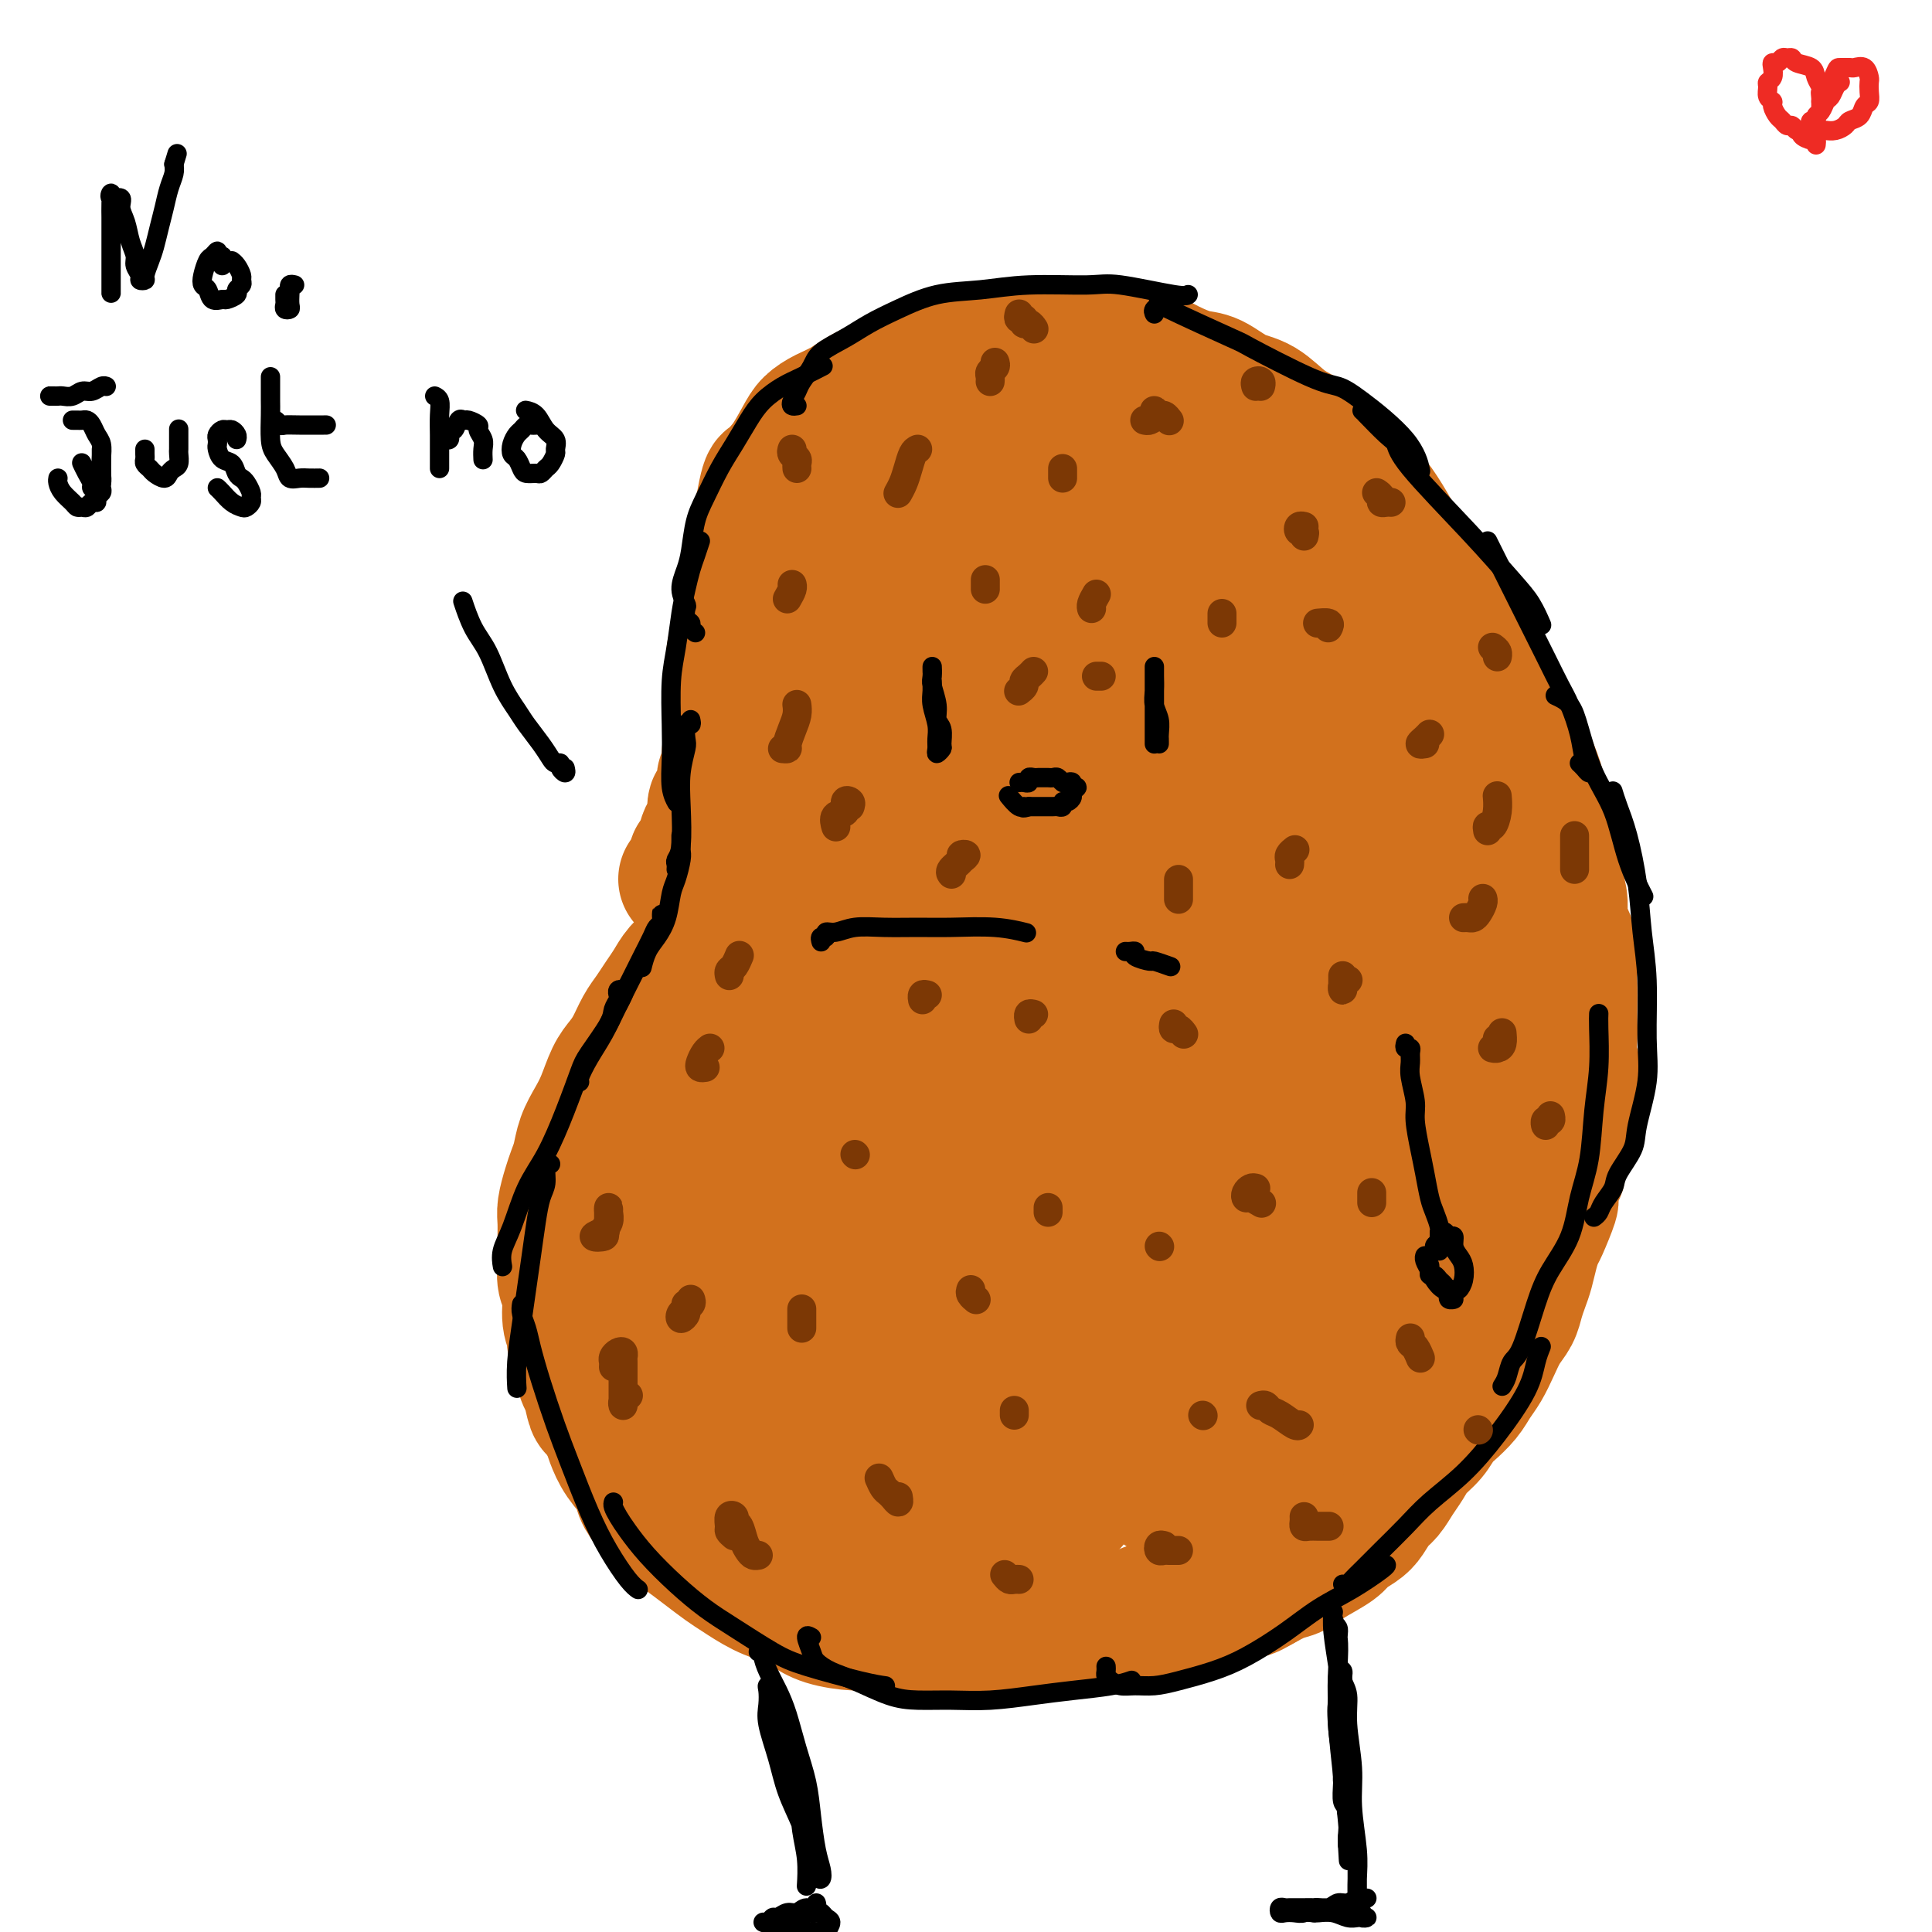 <svg viewBox='0 0 400 400' version='1.1' xmlns='http://www.w3.org/2000/svg' xmlns:xlink='http://www.w3.org/1999/xlink'><g fill='none' stroke='#D2711D' stroke-width='28' stroke-linecap='round' stroke-linejoin='round'><path d='M142,182c0.455,0.060 0.909,0.119 1,0c0.091,-0.119 -0.182,-0.417 0,-1c0.182,-0.583 0.819,-1.450 1,-2c0.181,-0.550 -0.092,-0.782 0,-1c0.092,-0.218 0.551,-0.422 1,-1c0.449,-0.578 0.890,-1.529 1,-2c0.110,-0.471 -0.112,-0.463 0,-1c0.112,-0.537 0.556,-1.618 1,-2c0.444,-0.382 0.888,-0.066 1,-1c0.112,-0.934 -0.110,-3.117 0,-4c0.110,-0.883 0.550,-0.466 1,-1c0.450,-0.534 0.909,-2.019 1,-3c0.091,-0.981 -0.186,-1.459 0,-2c0.186,-0.541 0.834,-1.145 1,-2c0.166,-0.855 -0.152,-1.961 0,-3c0.152,-1.039 0.773,-2.010 1,-3c0.227,-0.990 0.061,-1.997 0,-3c-0.061,-1.003 -0.017,-2.001 0,-3c0.017,-0.999 0.009,-2.000 0,-3c-0.009,-1.000 -0.017,-1.999 0,-3c0.017,-1.001 0.061,-2.004 0,-3c-0.061,-0.996 -0.227,-1.984 0,-3c0.227,-1.016 0.848,-2.061 1,-3c0.152,-0.939 -0.166,-1.772 0,-3c0.166,-1.228 0.814,-2.849 1,-4c0.186,-1.151 -0.091,-1.830 0,-3c0.091,-1.170 0.549,-2.830 1,-4c0.451,-1.170 0.894,-1.850 1,-3c0.106,-1.150 -0.125,-2.771 0,-4c0.125,-1.229 0.607,-2.065 1,-3c0.393,-0.935 0.696,-1.967 1,-3'/><path d='M158,105c1.496,-8.881 1.737,-4.084 2,-3c0.263,1.084 0.548,-1.544 1,-3c0.452,-1.456 1.071,-1.740 2,-3c0.929,-1.260 2.168,-3.496 3,-5c0.832,-1.504 1.258,-2.277 2,-3c0.742,-0.723 1.801,-1.397 3,-2c1.199,-0.603 2.540,-1.135 4,-2c1.460,-0.865 3.039,-2.063 5,-3c1.961,-0.937 4.303,-1.613 6,-2c1.697,-0.387 2.750,-0.486 4,-1c1.250,-0.514 2.696,-1.443 4,-2c1.304,-0.557 2.467,-0.742 4,-1c1.533,-0.258 3.437,-0.591 5,-1c1.563,-0.409 2.783,-0.895 4,-1c1.217,-0.105 2.429,0.172 4,0c1.571,-0.172 3.501,-0.793 5,-1c1.499,-0.207 2.568,-0.001 4,0c1.432,0.001 3.228,-0.204 5,0c1.772,0.204 3.520,0.818 5,1c1.480,0.182 2.691,-0.070 4,0c1.309,0.070 2.716,0.460 4,1c1.284,0.540 2.446,1.231 4,2c1.554,0.769 3.499,1.616 5,2c1.501,0.384 2.557,0.303 4,1c1.443,0.697 3.273,2.170 5,3c1.727,0.830 3.349,1.016 5,2c1.651,0.984 3.329,2.765 5,4c1.671,1.235 3.335,1.924 5,3c1.665,1.076 3.333,2.538 5,4'/><path d='M276,95c6.860,4.235 5.010,4.322 5,5c-0.010,0.678 1.821,1.945 4,5c2.179,3.055 4.707,7.897 6,10c1.293,2.103 1.351,1.468 2,2c0.649,0.532 1.888,2.231 3,4c1.112,1.769 2.096,3.608 3,5c0.904,1.392 1.726,2.335 3,4c1.274,1.665 2.998,4.051 4,6c1.002,1.949 1.280,3.462 2,5c0.720,1.538 1.880,3.102 3,5c1.120,1.898 2.198,4.129 3,6c0.802,1.871 1.328,3.384 2,5c0.672,1.616 1.489,3.337 2,5c0.511,1.663 0.716,3.267 1,5c0.284,1.733 0.649,3.596 1,5c0.351,1.404 0.690,2.348 1,4c0.310,1.652 0.591,4.011 1,6c0.409,1.989 0.947,3.609 1,5c0.053,1.391 -0.378,2.554 0,4c0.378,1.446 1.565,3.176 2,5c0.435,1.824 0.117,3.740 0,5c-0.117,1.260 -0.033,1.862 0,3c0.033,1.138 0.013,2.812 0,4c-0.013,1.188 -0.021,1.890 0,3c0.021,1.110 0.072,2.629 0,4c-0.072,1.371 -0.267,2.593 0,4c0.267,1.407 0.994,2.999 1,4c0.006,1.001 -0.710,1.413 -1,3c-0.290,1.587 -0.155,4.350 0,6c0.155,1.650 0.330,2.186 0,3c-0.330,0.814 -1.165,1.907 -2,3'/><path d='M323,238c-0.467,7.112 -0.636,3.893 -1,4c-0.364,0.107 -0.924,3.539 -1,5c-0.076,1.461 0.330,0.950 0,2c-0.330,1.050 -1.398,3.659 -2,5c-0.602,1.341 -0.739,1.412 -1,2c-0.261,0.588 -0.647,1.694 -1,3c-0.353,1.306 -0.675,2.813 -1,4c-0.325,1.187 -0.653,2.053 -1,3c-0.347,0.947 -0.712,1.976 -1,3c-0.288,1.024 -0.500,2.045 -1,3c-0.500,0.955 -1.288,1.844 -2,3c-0.712,1.156 -1.349,2.579 -2,4c-0.651,1.421 -1.315,2.841 -2,4c-0.685,1.159 -1.390,2.057 -2,3c-0.610,0.943 -1.126,1.932 -2,3c-0.874,1.068 -2.107,2.214 -3,3c-0.893,0.786 -1.447,1.210 -2,2c-0.553,0.790 -1.107,1.945 -2,3c-0.893,1.055 -2.126,2.011 -3,3c-0.874,0.989 -1.389,2.012 -2,3c-0.611,0.988 -1.317,1.941 -2,3c-0.683,1.059 -1.342,2.223 -2,3c-0.658,0.777 -1.314,1.166 -2,2c-0.686,0.834 -1.402,2.114 -2,3c-0.598,0.886 -1.080,1.379 -2,2c-0.920,0.621 -2.279,1.370 -3,2c-0.721,0.630 -0.804,1.141 -2,2c-1.196,0.859 -3.506,2.065 -5,3c-1.494,0.935 -2.171,1.598 -3,2c-0.829,0.402 -1.808,0.543 -3,1c-1.192,0.457 -2.596,1.228 -4,2'/><path d='M261,328c-3.493,2.031 -2.225,1.107 -3,1c-0.775,-0.107 -3.594,0.601 -5,1c-1.406,0.399 -1.399,0.488 -4,1c-2.601,0.512 -7.811,1.447 -10,2c-2.189,0.553 -1.358,0.722 -2,1c-0.642,0.278 -2.757,0.663 -5,1c-2.243,0.337 -4.612,0.626 -7,1c-2.388,0.374 -4.793,0.832 -7,1c-2.207,0.168 -4.214,0.045 -6,0c-1.786,-0.045 -3.351,-0.011 -5,0c-1.649,0.011 -3.383,-0.001 -5,0c-1.617,0.001 -3.119,0.015 -5,0c-1.881,-0.015 -4.141,-0.059 -6,0c-1.859,0.059 -3.315,0.220 -5,0c-1.685,-0.220 -3.597,-0.822 -5,-1c-1.403,-0.178 -2.295,0.067 -4,0c-1.705,-0.067 -4.221,-0.444 -6,-1c-1.779,-0.556 -2.821,-1.289 -4,-2c-1.179,-0.711 -2.496,-1.401 -4,-2c-1.504,-0.599 -3.196,-1.108 -5,-2c-1.804,-0.892 -3.722,-2.167 -5,-3c-1.278,-0.833 -1.917,-1.223 -3,-2c-1.083,-0.777 -2.609,-1.940 -4,-3c-1.391,-1.060 -2.647,-2.015 -4,-3c-1.353,-0.985 -2.803,-1.999 -4,-3c-1.197,-1.001 -2.142,-1.990 -3,-3c-0.858,-1.010 -1.631,-2.041 -2,-3c-0.369,-0.959 -0.336,-1.845 -1,-3c-0.664,-1.155 -2.025,-2.580 -3,-4c-0.975,-1.420 -1.564,-2.834 -2,-4c-0.436,-1.166 -0.718,-2.083 -1,-3'/><path d='M126,295c-2.482,-3.761 -2.688,-3.164 -3,-4c-0.312,-0.836 -0.729,-3.107 -1,-4c-0.271,-0.893 -0.397,-0.410 -1,-2c-0.603,-1.590 -1.682,-5.253 -2,-7c-0.318,-1.747 0.125,-1.576 0,-2c-0.125,-0.424 -0.818,-1.442 -1,-3c-0.182,-1.558 0.148,-3.656 0,-5c-0.148,-1.344 -0.772,-1.933 -1,-3c-0.228,-1.067 -0.058,-2.610 0,-4c0.058,-1.390 0.004,-2.627 0,-4c-0.004,-1.373 0.040,-2.884 0,-4c-0.040,-1.116 -0.166,-1.838 0,-3c0.166,-1.162 0.625,-2.765 1,-4c0.375,-1.235 0.667,-2.103 1,-3c0.333,-0.897 0.708,-1.822 1,-3c0.292,-1.178 0.501,-2.608 1,-4c0.499,-1.392 1.288,-2.745 2,-4c0.712,-1.255 1.345,-2.412 2,-4c0.655,-1.588 1.330,-3.608 2,-5c0.670,-1.392 1.334,-2.158 2,-3c0.666,-0.842 1.333,-1.762 2,-3c0.667,-1.238 1.332,-2.796 2,-4c0.668,-1.204 1.337,-2.055 2,-3c0.663,-0.945 1.319,-1.985 2,-3c0.681,-1.015 1.386,-2.004 2,-3c0.614,-0.996 1.137,-1.999 2,-3c0.863,-1.001 2.065,-2.000 3,-3c0.935,-1.000 1.601,-2.000 2,-3c0.399,-1.000 0.530,-2.000 1,-3c0.470,-1.000 1.277,-2.000 2,-3c0.723,-1.000 1.361,-2.000 2,-3'/><path d='M151,186c3.826,-6.310 1.392,-3.585 1,-3c-0.392,0.585 1.257,-0.971 2,-2c0.743,-1.029 0.581,-1.533 1,-3c0.419,-1.467 1.421,-3.897 2,-5c0.579,-1.103 0.735,-0.878 1,-2c0.265,-1.122 0.637,-3.590 1,-5c0.363,-1.410 0.716,-1.762 1,-3c0.284,-1.238 0.500,-3.363 1,-5c0.500,-1.637 1.285,-2.787 2,-4c0.715,-1.213 1.359,-2.491 2,-4c0.641,-1.509 1.278,-3.251 2,-5c0.722,-1.749 1.527,-3.507 2,-5c0.473,-1.493 0.613,-2.721 1,-4c0.387,-1.279 1.021,-2.608 2,-4c0.979,-1.392 2.304,-2.845 3,-4c0.696,-1.155 0.764,-2.012 1,-3c0.236,-0.988 0.641,-2.108 1,-3c0.359,-0.892 0.674,-1.557 1,-2c0.326,-0.443 0.665,-0.663 1,-1c0.335,-0.337 0.668,-0.789 1,-1c0.332,-0.211 0.664,-0.179 1,0c0.336,0.179 0.677,0.506 1,1c0.323,0.494 0.630,1.155 1,2c0.370,0.845 0.804,1.873 1,3c0.196,1.127 0.152,2.353 0,4c-0.152,1.647 -0.414,3.715 -1,7c-0.586,3.285 -1.497,7.788 -2,12c-0.503,4.212 -0.597,8.134 -2,14c-1.403,5.866 -4.115,13.676 -6,20c-1.885,6.324 -2.942,11.162 -4,16'/><path d='M169,197c-2.532,8.576 -3.861,12.018 -5,15c-1.139,2.982 -2.088,5.506 -4,8c-1.912,2.494 -4.789,4.959 -6,6c-1.211,1.041 -0.757,0.657 -1,0c-0.243,-0.657 -1.183,-1.589 -2,-3c-0.817,-1.411 -1.510,-3.302 -2,-6c-0.490,-2.698 -0.775,-6.205 -1,-9c-0.225,-2.795 -0.388,-4.880 0,-9c0.388,-4.120 1.327,-10.276 2,-14c0.673,-3.724 1.080,-5.018 2,-7c0.920,-1.982 2.354,-4.652 4,-7c1.646,-2.348 3.503,-4.372 5,-5c1.497,-0.628 2.634,0.142 4,3c1.366,2.858 2.959,7.806 4,12c1.041,4.194 1.528,7.634 2,13c0.472,5.366 0.928,12.657 1,19c0.072,6.343 -0.240,11.738 -1,18c-0.760,6.262 -1.967,13.392 -3,18c-1.033,4.608 -1.893,6.695 -3,10c-1.107,3.305 -2.460,7.827 -4,11c-1.540,3.173 -3.267,4.997 -5,6c-1.733,1.003 -3.471,1.183 -5,1c-1.529,-0.183 -2.850,-0.731 -4,-2c-1.150,-1.269 -2.128,-3.260 -3,-6c-0.872,-2.740 -1.636,-6.229 -2,-9c-0.364,-2.771 -0.327,-4.825 0,-8c0.327,-3.175 0.944,-7.472 2,-11c1.056,-3.528 2.551,-6.286 4,-9c1.449,-2.714 2.852,-5.385 5,-8c2.148,-2.615 5.042,-5.176 8,-6c2.958,-0.824 5.979,0.088 9,1'/><path d='M170,219c3.538,1.585 7.882,5.048 9,6c1.118,0.952 -0.992,-0.605 1,3c1.992,3.605 8.086,12.374 8,25c-0.086,12.626 -6.352,29.108 -10,37c-3.648,7.892 -4.678,7.193 -6,8c-1.322,0.807 -2.935,3.122 -5,4c-2.065,0.878 -4.581,0.321 -7,-1c-2.419,-1.321 -4.742,-3.407 -7,-7c-2.258,-3.593 -4.453,-8.695 -6,-14c-1.547,-5.305 -2.448,-10.813 -3,-15c-0.552,-4.187 -0.756,-7.051 0,-11c0.756,-3.949 2.471,-8.981 4,-12c1.529,-3.019 2.871,-4.025 5,-5c2.129,-0.975 5.045,-1.921 9,-2c3.955,-0.079 8.948,0.708 13,2c4.052,1.292 7.162,3.090 11,6c3.838,2.910 8.403,6.931 12,11c3.597,4.069 6.224,8.184 8,12c1.776,3.816 2.699,7.333 3,11c0.301,3.667 -0.020,7.486 -1,11c-0.980,3.514 -2.617,6.725 -4,9c-1.383,2.275 -2.511,3.615 -5,4c-2.489,0.385 -6.339,-0.187 -9,-1c-2.661,-0.813 -4.134,-1.869 -7,-5c-2.866,-3.131 -7.125,-8.338 -10,-13c-2.875,-4.662 -4.367,-8.780 -5,-12c-0.633,-3.220 -0.407,-5.544 0,-8c0.407,-2.456 0.994,-5.046 3,-7c2.006,-1.954 5.430,-3.273 9,-4c3.570,-0.727 7.285,-0.864 11,-1'/><path d='M191,250c6.040,-0.244 11.140,1.645 17,4c5.860,2.355 12.481,5.175 18,7c5.519,1.825 9.935,2.654 12,9c2.065,6.346 1.779,18.208 1,23c-0.779,4.792 -2.051,2.514 -4,3c-1.949,0.486 -4.577,3.737 -10,5c-5.423,1.263 -13.642,0.539 -19,0c-5.358,-0.539 -7.853,-0.893 -11,-2c-3.147,-1.107 -6.944,-2.966 -11,-5c-4.056,-2.034 -8.369,-4.242 -11,-7c-2.631,-2.758 -3.578,-6.066 -4,-9c-0.422,-2.934 -0.319,-5.493 1,-8c1.319,-2.507 3.856,-4.963 7,-8c3.144,-3.037 6.897,-6.657 11,-9c4.103,-2.343 8.558,-3.411 13,-4c4.442,-0.589 8.871,-0.701 14,0c5.129,0.701 10.958,2.213 15,5c4.042,2.787 6.296,6.847 8,10c1.704,3.153 2.856,5.398 2,10c-0.856,4.602 -3.722,11.560 -6,16c-2.278,4.440 -3.969,6.361 -7,9c-3.031,2.639 -7.402,5.998 -12,9c-4.598,3.002 -9.424,5.649 -14,7c-4.576,1.351 -8.902,1.406 -13,1c-4.098,-0.406 -7.969,-1.273 -12,-3c-4.031,-1.727 -8.224,-4.314 -11,-7c-2.776,-2.686 -4.136,-5.473 -5,-8c-0.864,-2.527 -1.233,-4.796 0,-8c1.233,-3.204 4.066,-7.344 7,-10c2.934,-2.656 5.967,-3.828 9,-5'/><path d='M176,275c4.067,-1.507 9.733,-2.776 14,-3c4.267,-0.224 7.134,0.596 11,1c3.866,0.404 8.729,0.391 14,5c5.271,4.609 10.950,13.839 13,19c2.050,5.161 0.473,6.255 -2,9c-2.473,2.745 -5.841,7.143 -9,10c-3.159,2.857 -6.110,4.174 -9,5c-2.890,0.826 -5.720,1.162 -9,1c-3.280,-0.162 -7.010,-0.820 -9,-2c-1.990,-1.180 -2.241,-2.880 -3,-5c-0.759,-2.120 -2.025,-4.660 -1,-8c1.025,-3.340 4.341,-7.479 7,-10c2.659,-2.521 4.660,-3.425 9,-5c4.340,-1.575 11.020,-3.822 16,-5c4.980,-1.178 8.262,-1.287 14,-2c5.738,-0.713 13.932,-2.031 20,-2c6.068,0.031 10.011,1.409 13,3c2.989,1.591 5.026,3.394 6,5c0.974,1.606 0.886,3.016 0,5c-0.886,1.984 -2.572,4.542 -5,7c-2.428,2.458 -5.600,4.818 -9,6c-3.400,1.182 -7.028,1.188 -10,1c-2.972,-0.188 -5.287,-0.571 -8,-3c-2.713,-2.429 -5.825,-6.905 -7,-10c-1.175,-3.095 -0.414,-4.811 0,-7c0.414,-2.189 0.481,-4.852 2,-8c1.519,-3.148 4.490,-6.782 8,-10c3.510,-3.218 7.560,-6.020 11,-8c3.440,-1.980 6.268,-3.137 10,-4c3.732,-0.863 8.366,-1.431 13,-2'/><path d='M276,258c5.294,-0.520 7.029,1.180 8,4c0.971,2.820 1.178,6.761 2,9c0.822,2.239 2.258,2.777 -3,9c-5.258,6.223 -17.211,18.131 -23,23c-5.789,4.869 -5.415,2.699 -6,2c-0.585,-0.699 -2.131,0.072 -4,-1c-1.869,-1.072 -4.063,-3.988 -5,-7c-0.937,-3.012 -0.618,-6.121 0,-10c0.618,-3.879 1.534,-8.529 3,-13c1.466,-4.471 3.483,-8.763 7,-13c3.517,-4.237 8.533,-8.417 13,-11c4.467,-2.583 8.384,-3.568 12,-4c3.616,-0.432 6.932,-0.312 10,0c3.068,0.312 5.888,0.815 8,3c2.112,2.185 3.515,6.051 4,9c0.485,2.949 0.052,4.979 -1,8c-1.052,3.021 -2.723,7.032 -5,10c-2.277,2.968 -5.160,4.892 -7,6c-1.840,1.108 -2.635,1.399 -4,1c-1.365,-0.399 -3.298,-1.488 -5,-4c-1.702,-2.512 -3.171,-6.446 -4,-10c-0.829,-3.554 -1.018,-6.729 -1,-11c0.018,-4.271 0.244,-9.640 1,-14c0.756,-4.360 2.042,-7.712 3,-11c0.958,-3.288 1.588,-6.511 4,-10c2.412,-3.489 6.608,-7.244 9,-9c2.392,-1.756 2.981,-1.512 5,-1c2.019,0.512 5.467,1.292 8,3c2.533,1.708 4.152,4.345 5,7c0.848,2.655 0.924,5.327 1,8'/><path d='M311,231c1.145,4.184 1.008,7.145 0,10c-1.008,2.855 -2.888,5.604 -4,8c-1.112,2.396 -1.456,4.438 -5,6c-3.544,1.562 -10.287,2.642 -13,3c-2.713,0.358 -1.396,-0.007 -2,-1c-0.604,-0.993 -3.129,-2.613 -5,-5c-1.871,-2.387 -3.087,-5.541 -4,-9c-0.913,-3.459 -1.521,-7.222 -2,-12c-0.479,-4.778 -0.827,-10.571 0,-16c0.827,-5.429 2.831,-10.494 5,-14c2.169,-3.506 4.504,-5.452 8,-7c3.496,-1.548 8.152,-2.697 12,-2c3.848,0.697 6.886,3.240 9,4c2.114,0.760 3.302,-0.263 4,4c0.698,4.263 0.904,13.813 1,18c0.096,4.187 0.081,3.010 -2,6c-2.081,2.990 -6.229,10.147 -10,15c-3.771,4.853 -7.165,7.403 -11,10c-3.835,2.597 -8.109,5.242 -14,7c-5.891,1.758 -13.398,2.631 -18,3c-4.602,0.369 -6.300,0.236 -10,-2c-3.700,-2.236 -9.402,-6.573 -13,-13c-3.598,-6.427 -5.091,-14.944 -6,-20c-0.909,-5.056 -1.232,-6.652 -1,-10c0.232,-3.348 1.020,-8.447 3,-13c1.980,-4.553 5.151,-8.561 8,-11c2.849,-2.439 5.377,-3.308 10,-3c4.623,0.308 11.342,1.794 15,3c3.658,1.206 4.254,2.132 7,5c2.746,2.868 7.642,7.676 10,13c2.358,5.324 2.179,11.162 2,17'/><path d='M285,225c-1.899,7.398 -7.648,17.392 -12,23c-4.352,5.608 -7.308,6.830 -11,10c-3.692,3.170 -8.119,8.289 -16,5c-7.881,-3.289 -19.217,-14.986 -24,-21c-4.783,-6.014 -3.013,-6.346 -2,-11c1.013,-4.654 1.270,-13.630 3,-20c1.730,-6.370 4.933,-10.136 8,-14c3.067,-3.864 5.998,-7.828 10,-12c4.002,-4.172 9.075,-8.553 14,-12c4.925,-3.447 9.702,-5.961 14,-6c4.298,-0.039 8.117,2.398 10,6c1.883,3.602 1.832,8.370 2,12c0.168,3.630 0.557,6.124 -2,12c-2.557,5.876 -8.060,15.135 -11,20c-2.940,4.865 -3.317,5.335 -7,9c-3.683,3.665 -10.670,10.525 -16,14c-5.330,3.475 -9.001,3.563 -13,3c-3.999,-0.563 -8.325,-1.779 -11,-3c-2.675,-1.221 -3.698,-2.448 -6,-7c-2.302,-4.552 -5.884,-12.428 -8,-20c-2.116,-7.572 -2.768,-14.840 -3,-20c-0.232,-5.160 -0.044,-8.213 1,-14c1.044,-5.787 2.945,-14.307 6,-20c3.055,-5.693 7.264,-8.557 10,-10c2.736,-1.443 3.998,-1.464 6,-1c2.002,0.464 4.743,1.413 7,2c2.257,0.587 4.031,0.812 6,6c1.969,5.188 4.134,15.339 4,23c-0.134,7.661 -2.567,12.830 -5,18'/><path d='M239,197c-5.117,8.006 -15.410,19.020 -21,24c-5.590,4.980 -6.479,3.926 -9,7c-2.521,3.074 -6.676,10.276 -13,1c-6.324,-9.276 -14.819,-35.030 -18,-48c-3.181,-12.970 -1.050,-13.156 1,-18c2.050,-4.844 4.017,-14.345 6,-20c1.983,-5.655 3.983,-7.463 6,-10c2.017,-2.537 4.053,-5.801 7,-8c2.947,-2.199 6.806,-3.332 10,-3c3.194,0.332 5.725,2.130 8,5c2.275,2.870 4.294,6.810 6,11c1.706,4.190 3.097,8.628 3,13c-0.097,4.372 -1.683,8.678 -3,14c-1.317,5.322 -2.365,11.660 -4,16c-1.635,4.340 -3.857,6.682 -6,9c-2.143,2.318 -4.206,4.612 -6,6c-1.794,1.388 -3.318,1.869 -5,1c-1.682,-0.869 -3.521,-3.088 -5,-6c-1.479,-2.912 -2.598,-6.515 -4,-12c-1.402,-5.485 -3.086,-12.851 -4,-19c-0.914,-6.149 -1.058,-11.082 -1,-16c0.058,-4.918 0.316,-9.821 1,-15c0.684,-5.179 1.792,-10.634 3,-15c1.208,-4.366 2.517,-7.644 4,-10c1.483,-2.356 3.140,-3.789 5,-5c1.860,-1.211 3.921,-2.201 6,-2c2.079,0.201 4.175,1.593 6,3c1.825,1.407 3.379,2.831 5,6c1.621,3.169 3.311,8.085 5,13'/><path d='M222,119c1.295,4.089 2.032,7.812 3,10c0.968,2.188 2.168,2.842 1,8c-1.168,5.158 -4.705,14.820 -7,19c-2.295,4.180 -3.348,2.879 -5,3c-1.652,0.121 -3.903,1.665 -7,2c-3.097,0.335 -7.038,-0.538 -10,-2c-2.962,-1.462 -4.943,-3.512 -7,-6c-2.057,-2.488 -4.189,-5.413 -6,-9c-1.811,-3.587 -3.301,-7.836 -4,-12c-0.699,-4.164 -0.608,-8.243 0,-12c0.608,-3.757 1.734,-7.191 3,-10c1.266,-2.809 2.674,-4.994 5,-7c2.326,-2.006 5.572,-3.832 9,-5c3.428,-1.168 7.039,-1.677 11,-1c3.961,0.677 8.273,2.541 12,4c3.727,1.459 6.868,2.512 10,4c3.132,1.488 6.253,3.410 10,7c3.747,3.590 8.119,8.846 11,13c2.881,4.154 4.272,7.205 5,10c0.728,2.795 0.793,5.334 0,9c-0.793,3.666 -2.443,8.460 -4,12c-1.557,3.540 -3.021,5.825 -6,9c-2.979,3.175 -7.474,7.241 -11,10c-3.526,2.759 -6.083,4.211 -9,5c-2.917,0.789 -6.192,0.915 -9,0c-2.808,-0.915 -5.147,-2.869 -7,-6c-1.853,-3.131 -3.218,-7.437 -4,-12c-0.782,-4.563 -0.980,-9.382 -1,-15c-0.020,-5.618 0.137,-12.034 1,-18c0.863,-5.966 2.431,-11.483 4,-17'/><path d='M210,112c1.897,-4.379 4.638,-6.826 6,-10c1.362,-3.174 1.345,-7.075 9,-6c7.655,1.075 22.984,7.127 28,9c5.016,1.873 -0.280,-0.435 1,2c1.280,2.435 9.137,9.611 14,15c4.863,5.389 6.730,8.992 9,14c2.270,5.008 4.941,11.420 6,17c1.059,5.580 0.506,10.327 0,15c-0.506,4.673 -0.966,9.272 -3,14c-2.034,4.728 -5.641,9.586 -9,14c-3.359,4.414 -6.470,8.384 -9,11c-2.530,2.616 -4.478,3.878 -7,5c-2.522,1.122 -5.619,2.106 -8,2c-2.381,-0.106 -4.048,-1.300 -6,-4c-1.952,-2.700 -4.190,-6.905 -6,-12c-1.810,-5.095 -3.194,-11.078 -4,-18c-0.806,-6.922 -1.035,-14.781 -1,-21c0.035,-6.219 0.334,-10.797 1,-15c0.666,-4.203 1.700,-8.032 3,-11c1.300,-2.968 2.866,-5.075 5,-6c2.134,-0.925 4.835,-0.670 7,0c2.165,0.670 3.794,1.753 7,4c3.206,2.247 7.990,5.656 12,9c4.010,3.344 7.246,6.623 11,11c3.754,4.377 8.026,9.854 11,15c2.974,5.146 4.651,9.962 6,14c1.349,4.038 2.372,7.299 2,12c-0.372,4.701 -2.139,10.843 -4,15c-1.861,4.157 -3.818,6.331 -6,8c-2.182,1.669 -4.591,2.835 -7,4'/><path d='M278,219c-4.409,2.227 -8.932,1.794 -13,0c-4.068,-1.794 -7.680,-4.951 -10,-7c-2.320,-2.049 -3.348,-2.991 -4,-9c-0.652,-6.009 -0.927,-17.084 -1,-22c-0.073,-4.916 0.058,-3.674 2,-6c1.942,-2.326 5.696,-8.220 8,-11c2.304,-2.780 3.159,-2.447 6,-3c2.841,-0.553 7.667,-1.993 12,-2c4.333,-0.007 8.173,1.419 12,4c3.827,2.581 7.640,6.316 11,10c3.360,3.684 6.268,7.315 8,10c1.732,2.685 2.289,4.422 3,7c0.711,2.578 1.577,5.996 2,8c0.423,2.004 0.403,2.595 0,3c-0.403,0.405 -1.189,0.626 -2,0c-0.811,-0.626 -1.647,-2.098 -3,-4c-1.353,-1.902 -3.225,-4.233 -5,-7c-1.775,-2.767 -3.455,-5.968 -5,-9c-1.545,-3.032 -2.954,-5.893 -4,-8c-1.046,-2.107 -1.727,-3.459 -2,-4c-0.273,-0.541 -0.136,-0.270 0,0'/></g>
<g fill='none' stroke='#000000' stroke-width='4' stroke-linecap='round' stroke-linejoin='round'><path d='M193,144c-0.001,-0.351 -0.001,-0.703 0,-1c0.001,-0.297 0.004,-0.540 0,-1c-0.004,-0.460 -0.015,-1.137 0,-1c0.015,0.137 0.057,1.087 0,2c-0.057,0.913 -0.212,1.791 0,3c0.212,1.209 0.793,2.751 1,4c0.207,1.249 0.041,2.204 0,3c-0.041,0.796 0.043,1.433 0,2c-0.043,0.567 -0.212,1.064 0,1c0.212,-0.064 0.804,-0.690 1,-1c0.196,-0.310 -0.004,-0.303 0,-1c0.004,-0.697 0.211,-2.097 0,-3c-0.211,-0.903 -0.841,-1.308 -1,-2c-0.159,-0.692 0.154,-1.670 0,-3c-0.154,-1.330 -0.773,-3.011 -1,-4c-0.227,-0.989 -0.061,-1.286 0,-2c0.061,-0.714 0.016,-1.846 0,-2c-0.016,-0.154 -0.005,0.670 0,1c0.005,0.330 0.002,0.165 0,0'/><path d='M211,162c0.303,-0.030 0.606,-0.061 1,0c0.394,0.061 0.879,0.212 1,0c0.121,-0.212 -0.122,-0.789 0,-1c0.122,-0.211 0.610,-0.056 1,0c0.390,0.056 0.682,0.014 1,0c0.318,-0.014 0.663,-0.000 1,0c0.337,0.000 0.667,-0.014 1,0c0.333,0.014 0.668,0.055 1,0c0.332,-0.055 0.662,-0.207 1,0c0.338,0.207 0.684,0.773 1,1c0.316,0.227 0.603,0.117 1,0c0.397,-0.117 0.906,-0.239 1,0c0.094,0.239 -0.226,0.839 0,1c0.226,0.161 0.999,-0.115 1,0c0.001,0.115 -0.769,0.623 -1,1c-0.231,0.377 0.079,0.623 0,1c-0.079,0.377 -0.545,0.886 -1,1c-0.455,0.114 -0.899,-0.166 -1,0c-0.101,0.166 0.143,0.776 0,1c-0.143,0.224 -0.671,0.060 -1,0c-0.329,-0.060 -0.459,-0.016 -1,0c-0.541,0.016 -1.492,0.004 -2,0c-0.508,-0.004 -0.574,-0.001 -1,0c-0.426,0.001 -1.213,0.001 -2,0'/><path d='M213,167c-1.745,0.587 -1.107,0.054 -1,0c0.107,-0.054 -0.317,0.370 -1,0c-0.683,-0.370 -1.624,-1.534 -2,-2c-0.376,-0.466 -0.188,-0.233 0,0'/><path d='M239,142c-0.000,0.659 -0.000,1.317 0,2c0.000,0.683 0.000,1.390 0,2c-0.000,0.610 -0.000,1.123 0,2c0.000,0.877 0.000,2.117 0,3c-0.000,0.883 -0.000,1.410 0,2c0.000,0.590 0.000,1.244 0,1c-0.000,-0.244 -0.000,-1.387 0,-2c0.000,-0.613 0.000,-0.695 0,-1c-0.000,-0.305 -0.000,-0.833 0,-2c0.000,-1.167 0.000,-2.975 0,-4c-0.000,-1.025 -0.000,-1.268 0,-2c0.000,-0.732 0.000,-1.953 0,-3c-0.000,-1.047 -0.001,-1.922 0,-2c0.001,-0.078 0.004,0.639 0,1c-0.004,0.361 -0.015,0.365 0,1c0.015,0.635 0.057,1.902 0,3c-0.057,1.098 -0.211,2.028 0,3c0.211,0.972 0.789,1.987 1,3c0.211,1.013 0.057,2.024 0,3c-0.057,0.976 -0.015,1.917 0,2c0.015,0.083 0.004,-0.690 0,-1c-0.004,-0.310 -0.002,-0.155 0,0'/><path d='M170,195c-0.123,-0.455 -0.247,-0.910 0,-1c0.247,-0.090 0.864,0.186 1,0c0.136,-0.186 -0.209,-0.835 0,-1c0.209,-0.165 0.971,0.152 2,0c1.029,-0.152 2.324,-0.774 4,-1c1.676,-0.226 3.732,-0.057 6,0c2.268,0.057 4.749,0.001 7,0c2.251,-0.001 4.274,0.051 7,0c2.726,-0.051 6.157,-0.206 9,0c2.843,0.206 5.098,0.773 6,1c0.902,0.227 0.451,0.113 0,0'/><path d='M233,197c0.285,0.022 0.571,0.043 1,0c0.429,-0.043 1.002,-0.151 1,0c-0.002,0.151 -0.578,0.563 0,1c0.578,0.437 2.310,0.901 3,1c0.690,0.099 0.340,-0.166 1,0c0.660,0.166 2.332,0.762 3,1c0.668,0.238 0.334,0.119 0,0'/><path d='M145,112c-0.333,1.021 -0.666,2.043 -1,3c-0.334,0.957 -0.668,1.851 -1,3c-0.332,1.149 -0.664,2.553 -1,4c-0.336,1.447 -0.678,2.937 -1,5c-0.322,2.063 -0.623,4.698 -1,7c-0.377,2.302 -0.829,4.270 -1,7c-0.171,2.730 -0.060,6.220 0,9c0.060,2.780 0.068,4.848 0,7c-0.068,2.152 -0.210,4.387 0,6c0.210,1.613 0.774,2.604 1,3c0.226,0.396 0.113,0.198 0,0'/><path d='M143,149c0.111,0.505 0.222,1.011 0,1c-0.222,-0.011 -0.778,-0.538 -1,0c-0.222,0.538 -0.111,2.139 0,3c0.111,0.861 0.222,0.980 0,2c-0.222,1.020 -0.777,2.942 -1,5c-0.223,2.058 -0.112,4.254 0,7c0.112,2.746 0.226,6.042 0,8c-0.226,1.958 -0.793,2.576 -1,3c-0.207,0.424 -0.056,0.653 0,1c0.056,0.347 0.016,0.814 0,1c-0.016,0.186 -0.008,0.093 0,0'/><path d='M141,173c0.006,0.228 0.013,0.457 0,1c-0.013,0.543 -0.044,1.401 0,2c0.044,0.599 0.164,0.940 0,2c-0.164,1.060 -0.611,2.839 -1,4c-0.389,1.161 -0.721,1.706 -1,3c-0.279,1.294 -0.506,3.339 -1,5c-0.494,1.661 -1.256,2.940 -2,4c-0.744,1.060 -1.469,1.901 -2,3c-0.531,1.099 -0.866,2.457 -1,3c-0.134,0.543 -0.067,0.272 0,0'/><path d='M137,190c0.007,-0.511 0.014,-1.022 0,-1c-0.014,0.022 -0.048,0.579 0,1c0.048,0.421 0.180,0.708 0,1c-0.180,0.292 -0.670,0.590 -1,1c-0.330,0.410 -0.500,0.934 -1,2c-0.500,1.066 -1.331,2.675 -2,4c-0.669,1.325 -1.178,2.365 -2,4c-0.822,1.635 -1.957,3.864 -3,6c-1.043,2.136 -1.992,4.180 -3,6c-1.008,1.820 -2.074,3.416 -3,5c-0.926,1.584 -1.711,3.157 -2,4c-0.289,0.843 -0.083,0.955 0,1c0.083,0.045 0.041,0.022 0,0'/><path d='M128,208c0.393,-0.739 0.786,-1.478 1,-2c0.214,-0.522 0.250,-0.828 0,-1c-0.250,-0.172 -0.785,-0.212 -1,0c-0.215,0.212 -0.110,0.676 0,1c0.110,0.324 0.224,0.509 0,1c-0.224,0.491 -0.786,1.289 -1,2c-0.214,0.711 -0.079,1.336 -1,3c-0.921,1.664 -2.897,4.367 -4,6c-1.103,1.633 -1.335,2.197 -2,4c-0.665,1.803 -1.765,4.845 -3,8c-1.235,3.155 -2.604,6.422 -4,9c-1.396,2.578 -2.819,4.467 -4,7c-1.181,2.533 -2.121,5.710 -3,8c-0.879,2.290 -1.698,3.693 -2,5c-0.302,1.307 -0.086,2.516 0,3c0.086,0.484 0.043,0.242 0,0'/><path d='M114,241c-0.447,0.145 -0.893,0.291 -1,1c-0.107,0.709 0.126,1.983 0,3c-0.126,1.017 -0.611,1.777 -1,3c-0.389,1.223 -0.682,2.909 -1,5c-0.318,2.091 -0.659,4.585 -1,7c-0.341,2.415 -0.680,4.749 -1,7c-0.320,2.251 -0.622,4.418 -1,7c-0.378,2.582 -0.833,5.580 -1,8c-0.167,2.420 -0.048,4.263 0,5c0.048,0.737 0.024,0.369 0,0'/><path d='M108,270c-0.094,0.586 -0.188,1.172 0,2c0.188,0.828 0.657,1.896 1,3c0.343,1.104 0.559,2.242 1,4c0.441,1.758 1.107,4.134 2,7c0.893,2.866 2.014,6.221 3,9c0.986,2.779 1.837,4.983 3,8c1.163,3.017 2.638,6.847 4,10c1.362,3.153 2.613,5.629 4,8c1.387,2.371 2.912,4.638 4,6c1.088,1.362 1.739,1.818 2,2c0.261,0.182 0.130,0.091 0,0'/><path d='M127,311c-0.075,0.257 -0.150,0.514 0,1c0.150,0.486 0.524,1.200 1,2c0.476,0.800 1.054,1.685 2,3c0.946,1.315 2.261,3.059 4,5c1.739,1.941 3.901,4.080 6,6c2.099,1.920 4.136,3.621 6,5c1.864,1.379 3.554,2.436 6,4c2.446,1.564 5.647,3.635 8,5c2.353,1.365 3.857,2.026 7,3c3.143,0.974 7.923,2.262 11,3c3.077,0.738 4.451,0.925 5,1c0.549,0.075 0.275,0.037 0,0'/><path d='M168,339c-0.522,-0.293 -1.045,-0.585 -1,0c0.045,0.585 0.657,2.048 1,3c0.343,0.952 0.417,1.394 1,2c0.583,0.606 1.675,1.378 3,2c1.325,0.622 2.882,1.096 5,2c2.118,0.904 4.798,2.239 7,3c2.202,0.761 3.926,0.947 6,1c2.074,0.053 4.497,-0.027 7,0c2.503,0.027 5.084,0.161 8,0c2.916,-0.161 6.165,-0.618 9,-1c2.835,-0.382 5.255,-0.690 8,-1c2.745,-0.310 5.816,-0.622 8,-1c2.184,-0.378 3.481,-0.822 4,-1c0.519,-0.178 0.259,-0.089 0,0'/><path d='M229,345c0.019,0.332 0.038,0.663 0,1c-0.038,0.337 -0.132,0.679 0,1c0.132,0.321 0.490,0.620 1,1c0.510,0.380 1.173,0.843 2,1c0.827,0.157 1.817,0.010 3,0c1.183,-0.010 2.558,0.116 4,0c1.442,-0.116 2.950,-0.474 5,-1c2.050,-0.526 4.643,-1.220 7,-2c2.357,-0.780 4.478,-1.645 7,-3c2.522,-1.355 5.446,-3.200 8,-5c2.554,-1.800 4.737,-3.554 7,-5c2.263,-1.446 4.607,-2.583 7,-4c2.393,-1.417 4.837,-3.112 6,-4c1.163,-0.888 1.047,-0.968 1,-1c-0.047,-0.032 -0.023,-0.016 0,0'/><path d='M278,328c0.346,0.076 0.693,0.153 1,0c0.307,-0.153 0.575,-0.535 1,-1c0.425,-0.465 1.007,-1.013 2,-2c0.993,-0.987 2.399,-2.413 4,-4c1.601,-1.587 3.399,-3.336 5,-5c1.601,-1.664 3.006,-3.243 5,-5c1.994,-1.757 4.576,-3.694 7,-6c2.424,-2.306 4.688,-4.983 7,-8c2.312,-3.017 4.671,-6.376 6,-9c1.329,-2.624 1.627,-4.514 2,-6c0.373,-1.486 0.821,-2.567 1,-3c0.179,-0.433 0.090,-0.216 0,0'/><path d='M311,287c0.350,-0.536 0.700,-1.071 1,-2c0.300,-0.929 0.549,-2.251 1,-3c0.451,-0.749 1.104,-0.925 2,-3c0.896,-2.075 2.037,-6.049 3,-9c0.963,-2.951 1.749,-4.881 3,-7c1.251,-2.119 2.966,-4.429 4,-7c1.034,-2.571 1.387,-5.402 2,-8c0.613,-2.598 1.485,-4.963 2,-8c0.515,-3.037 0.674,-6.748 1,-10c0.326,-3.252 0.819,-6.047 1,-9c0.181,-2.953 0.049,-6.064 0,-8c-0.049,-1.936 -0.014,-2.696 0,-3c0.014,-0.304 0.007,-0.152 0,0'/><path d='M330,252c0.368,-0.272 0.736,-0.544 1,-1c0.264,-0.456 0.422,-1.097 1,-2c0.578,-0.903 1.574,-2.070 2,-3c0.426,-0.930 0.282,-1.625 1,-3c0.718,-1.375 2.298,-3.432 3,-5c0.702,-1.568 0.525,-2.649 1,-5c0.475,-2.351 1.603,-5.972 2,-9c0.397,-3.028 0.062,-5.463 0,-9c-0.062,-3.537 0.149,-8.175 0,-12c-0.149,-3.825 -0.656,-6.836 -1,-10c-0.344,-3.164 -0.523,-6.480 -1,-10c-0.477,-3.520 -1.252,-7.242 -2,-10c-0.748,-2.758 -1.471,-4.550 -2,-6c-0.529,-1.450 -0.866,-2.557 -1,-3c-0.134,-0.443 -0.067,-0.221 0,0'/><path d='M144,131c-0.452,-0.324 -0.905,-0.649 -1,-1c-0.095,-0.351 0.166,-0.729 0,-1c-0.166,-0.271 -0.760,-0.435 -1,-1c-0.240,-0.565 -0.128,-1.531 0,-2c0.128,-0.469 0.271,-0.442 0,-1c-0.271,-0.558 -0.957,-1.701 -1,-3c-0.043,-1.299 0.558,-2.755 1,-4c0.442,-1.245 0.726,-2.278 1,-4c0.274,-1.722 0.538,-4.133 1,-6c0.462,-1.867 1.123,-3.188 2,-5c0.877,-1.812 1.970,-4.113 3,-6c1.030,-1.887 1.996,-3.359 3,-5c1.004,-1.641 2.045,-3.452 3,-5c0.955,-1.548 1.822,-2.832 3,-4c1.178,-1.168 2.666,-2.220 4,-3c1.334,-0.780 2.513,-1.287 4,-2c1.487,-0.713 3.282,-1.632 4,-2c0.718,-0.368 0.359,-0.184 0,0'/><path d='M165,84c-0.397,0.064 -0.793,0.127 -1,0c-0.207,-0.127 -0.224,-0.446 0,-1c0.224,-0.554 0.688,-1.345 1,-2c0.312,-0.655 0.473,-1.176 1,-2c0.527,-0.824 1.422,-1.952 2,-3c0.578,-1.048 0.840,-2.014 2,-3c1.160,-0.986 3.220,-1.990 5,-3c1.780,-1.010 3.281,-2.026 5,-3c1.719,-0.974 3.657,-1.907 6,-3c2.343,-1.093 5.092,-2.348 8,-3c2.908,-0.652 5.977,-0.703 9,-1c3.023,-0.297 6.001,-0.840 10,-1c3.999,-0.160 9.019,0.062 12,0c2.981,-0.062 3.923,-0.408 7,0c3.077,0.408 8.290,1.571 11,2c2.710,0.429 2.917,0.122 3,0c0.083,-0.122 0.041,-0.061 0,0'/><path d='M239,65c-0.156,-0.327 -0.311,-0.653 0,-1c0.311,-0.347 1.090,-0.713 1,-1c-0.090,-0.287 -1.049,-0.495 2,1c3.049,1.495 10.106,4.693 13,6c2.894,1.307 1.626,0.725 4,2c2.374,1.275 8.391,4.409 12,6c3.609,1.591 4.810,1.639 6,2c1.190,0.361 2.371,1.035 5,3c2.629,1.965 6.708,5.221 9,8c2.292,2.779 2.798,5.080 3,6c0.202,0.920 0.101,0.460 0,0'/><path d='M282,85c0.027,0.013 0.055,0.026 1,1c0.945,0.974 2.808,2.910 4,4c1.192,1.090 1.712,1.333 2,2c0.288,0.667 0.344,1.759 3,5c2.656,3.241 7.913,8.631 12,13c4.087,4.369 7.003,7.718 9,10c1.997,2.282 3.076,3.499 4,5c0.924,1.501 1.693,3.286 2,4c0.307,0.714 0.154,0.357 0,0'/><path d='M308,112c2.471,4.945 4.942,9.889 7,14c2.058,4.111 3.703,7.388 5,10c1.297,2.612 2.246,4.559 3,6c0.754,1.441 1.313,2.377 2,4c0.687,1.623 1.502,3.935 2,6c0.498,2.065 0.680,3.884 1,5c0.320,1.116 0.779,1.528 1,2c0.221,0.472 0.204,1.003 0,1c-0.204,-0.003 -0.593,-0.539 -1,-1c-0.407,-0.461 -0.830,-0.846 -1,-1c-0.170,-0.154 -0.085,-0.077 0,0'/><path d='M322,144c1.105,0.505 2.210,1.010 3,2c0.790,0.990 1.267,2.466 2,5c0.733,2.534 1.724,6.127 3,9c1.276,2.873 2.837,5.028 4,8c1.163,2.972 1.929,6.762 3,10c1.071,3.238 2.449,5.925 3,7c0.551,1.075 0.276,0.537 0,0'/><path d='M157,342c0.440,-0.047 0.880,-0.094 1,0c0.120,0.094 -0.081,0.329 0,1c0.081,0.671 0.445,1.776 1,3c0.555,1.224 1.300,2.565 2,4c0.700,1.435 1.353,2.964 2,5c0.647,2.036 1.287,4.579 2,7c0.713,2.421 1.498,4.719 2,7c0.502,2.281 0.720,4.544 1,7c0.280,2.456 0.623,5.107 1,7c0.377,1.893 0.790,3.030 1,4c0.210,0.970 0.218,1.773 0,2c-0.218,0.227 -0.663,-0.124 -1,-1c-0.337,-0.876 -0.567,-2.279 -1,-4c-0.433,-1.721 -1.069,-3.762 -2,-6c-0.931,-2.238 -2.158,-4.673 -3,-7c-0.842,-2.327 -1.299,-4.547 -2,-7c-0.701,-2.453 -1.648,-5.139 -2,-7c-0.352,-1.861 -0.110,-2.897 0,-4c0.110,-1.103 0.089,-2.272 0,-3c-0.089,-0.728 -0.246,-1.015 0,-1c0.246,0.015 0.896,0.332 1,1c0.104,0.668 -0.337,1.685 0,3c0.337,1.315 1.453,2.926 2,5c0.547,2.074 0.525,4.609 1,7c0.475,2.391 1.448,4.638 2,7c0.552,2.362 0.684,4.839 1,7c0.316,2.161 0.816,4.005 1,6c0.184,1.995 0.053,4.141 0,5c-0.053,0.859 -0.026,0.429 0,0'/><path d='M276,336c0.415,0.324 0.829,0.648 1,1c0.171,0.352 0.098,0.731 0,2c-0.098,1.269 -0.223,3.427 0,5c0.223,1.573 0.792,2.562 1,4c0.208,1.438 0.055,3.324 0,5c-0.055,1.676 -0.011,3.142 0,5c0.011,1.858 -0.011,4.107 0,6c0.011,1.893 0.057,3.430 0,5c-0.057,1.570 -0.215,3.172 0,4c0.215,0.828 0.805,0.881 1,1c0.195,0.119 -0.004,0.305 0,0c0.004,-0.305 0.211,-1.101 0,-2c-0.211,-0.899 -0.840,-1.903 -1,-3c-0.160,-1.097 0.150,-2.288 0,-4c-0.150,-1.712 -0.758,-3.944 -1,-7c-0.242,-3.056 -0.117,-6.934 0,-9c0.117,-2.066 0.227,-2.318 0,-4c-0.227,-1.682 -0.789,-4.794 -1,-7c-0.211,-2.206 -0.070,-3.507 0,-4c0.070,-0.493 0.070,-0.177 0,0c-0.070,0.177 -0.211,0.217 0,1c0.211,0.783 0.773,2.311 1,4c0.227,1.689 0.117,3.540 0,6c-0.117,2.460 -0.242,5.530 0,8c0.242,2.470 0.849,4.339 1,7c0.151,2.661 -0.155,6.115 0,9c0.155,2.885 0.773,5.200 1,7c0.227,1.800 0.065,3.086 0,4c-0.065,0.914 -0.032,1.457 0,2'/><path d='M279,382c0.431,6.844 0.009,0.955 0,-1c-0.009,-1.955 0.394,0.025 0,-4c-0.394,-4.025 -1.585,-14.054 -2,-19c-0.415,-4.946 -0.055,-4.810 0,-6c0.055,-1.190 -0.197,-3.705 0,-5c0.197,-1.295 0.841,-1.370 1,-1c0.159,0.370 -0.169,1.186 0,2c0.169,0.814 0.834,1.627 1,3c0.166,1.373 -0.166,3.307 0,6c0.166,2.693 0.829,6.144 1,9c0.171,2.856 -0.150,5.117 0,8c0.150,2.883 0.772,6.387 1,9c0.228,2.613 0.061,4.335 0,6c-0.061,1.665 -0.016,3.272 0,4c0.016,0.728 0.004,0.577 0,0c-0.004,-0.577 -0.001,-1.578 0,-3c0.001,-1.422 0.000,-3.263 0,-4c-0.000,-0.737 -0.000,-0.368 0,0'/><path d='M283,393c-0.357,0.033 -0.713,0.065 -1,0c-0.287,-0.065 -0.503,-0.229 -1,0c-0.497,0.229 -1.274,0.850 -2,1c-0.726,0.150 -1.402,-0.170 -2,0c-0.598,0.170 -1.120,0.830 -2,1c-0.880,0.170 -2.120,-0.150 -3,0c-0.880,0.150 -1.399,0.768 -2,1c-0.601,0.232 -1.282,0.076 -2,0c-0.718,-0.076 -1.471,-0.073 -2,0c-0.529,0.073 -0.833,0.216 -1,0c-0.167,-0.216 -0.196,-0.790 0,-1c0.196,-0.210 0.617,-0.056 1,0c0.383,0.056 0.729,0.015 1,0c0.271,-0.015 0.467,-0.005 1,0c0.533,0.005 1.402,0.005 2,0c0.598,-0.005 0.925,-0.017 2,0c1.075,0.017 2.900,0.061 4,0c1.100,-0.061 1.476,-0.227 2,0c0.524,0.227 1.195,0.845 2,1c0.805,0.155 1.744,-0.155 2,0c0.256,0.155 -0.171,0.775 0,1c0.171,0.225 0.941,0.057 1,0c0.059,-0.057 -0.593,-0.001 -1,0c-0.407,0.001 -0.568,-0.052 -1,0c-0.432,0.052 -1.137,0.210 -2,0c-0.863,-0.210 -1.886,-0.787 -3,-1c-1.114,-0.213 -2.318,-0.061 -3,0c-0.682,0.061 -0.841,0.030 -1,0'/><path d='M272,396c-1.833,-0.167 -0.917,-0.083 0,0'/><path d='M169,394c0.089,0.303 0.178,0.607 0,1c-0.178,0.393 -0.624,0.876 -1,1c-0.376,0.124 -0.682,-0.110 -1,0c-0.318,0.110 -0.648,0.565 -1,1c-0.352,0.435 -0.728,0.849 -1,1c-0.272,0.151 -0.442,0.040 -1,0c-0.558,-0.040 -1.506,-0.010 -2,0c-0.494,0.010 -0.536,-0.001 -1,0c-0.464,0.001 -1.352,0.016 -2,0c-0.648,-0.016 -1.057,-0.061 -1,0c0.057,0.061 0.582,0.228 1,0c0.418,-0.228 0.731,-0.851 1,-1c0.269,-0.149 0.496,0.174 1,0c0.504,-0.174 1.287,-0.846 2,-1c0.713,-0.154 1.356,0.211 2,0c0.644,-0.211 1.287,-0.996 2,-1c0.713,-0.004 1.495,0.775 2,1c0.505,0.225 0.733,-0.105 1,0c0.267,0.105 0.572,0.644 1,1c0.428,0.356 0.979,0.530 1,1c0.021,0.470 -0.490,1.235 -1,2'/><path d='M171,400c0.210,0.774 -1.264,0.207 -2,0c-0.736,-0.207 -0.733,-0.056 -2,0c-1.267,0.056 -3.803,0.015 -5,0c-1.197,-0.015 -1.056,-0.004 -1,0c0.056,0.004 0.028,0.002 0,0'/><path d='M291,216c-0.114,0.441 -0.228,0.882 0,1c0.228,0.118 0.797,-0.085 1,0c0.203,0.085 0.039,0.460 0,1c-0.039,0.540 0.045,1.246 0,2c-0.045,0.754 -0.219,1.558 0,3c0.219,1.442 0.832,3.524 1,5c0.168,1.476 -0.110,2.348 0,4c0.110,1.652 0.608,4.085 1,6c0.392,1.915 0.680,3.313 1,5c0.320,1.687 0.674,3.662 1,5c0.326,1.338 0.623,2.040 1,3c0.377,0.960 0.833,2.177 1,3c0.167,0.823 0.045,1.250 0,2c-0.045,0.750 -0.012,1.823 0,2c0.012,0.177 0.003,-0.540 0,-1c-0.003,-0.460 -0.001,-0.662 0,-1c0.001,-0.338 0.000,-0.811 0,-1c-0.000,-0.189 -0.000,-0.095 0,0'/><path d='M298,259c-0.542,-0.329 -1.085,-0.658 -1,-1c0.085,-0.342 0.797,-0.696 1,-1c0.203,-0.304 -0.104,-0.559 0,-1c0.104,-0.441 0.619,-1.068 1,-1c0.381,0.068 0.627,0.832 1,1c0.373,0.168 0.871,-0.261 1,0c0.129,0.261 -0.112,1.212 0,2c0.112,0.788 0.578,1.412 1,2c0.422,0.588 0.801,1.140 1,2c0.199,0.860 0.218,2.028 0,3c-0.218,0.972 -0.674,1.747 -1,2c-0.326,0.253 -0.522,-0.016 -1,0c-0.478,0.016 -1.238,0.316 -2,0c-0.762,-0.316 -1.525,-1.248 -2,-2c-0.475,-0.752 -0.664,-1.325 -1,-2c-0.336,-0.675 -0.821,-1.451 -1,-2c-0.179,-0.549 -0.051,-0.871 0,-1c0.051,-0.129 0.026,-0.064 0,0'/><path d='M296,262c0.024,0.302 0.048,0.605 0,1c-0.048,0.395 -0.166,0.883 0,1c0.166,0.117 0.618,-0.137 1,0c0.382,0.137 0.696,0.663 1,1c0.304,0.337 0.600,0.484 1,1c0.400,0.516 0.906,1.403 1,2c0.094,0.597 -0.223,0.906 0,1c0.223,0.094 0.988,-0.026 1,0c0.012,0.026 -0.727,0.199 -1,0c-0.273,-0.199 -0.078,-0.771 0,-1c0.078,-0.229 0.039,-0.114 0,0'/><path d='M117,159c0.120,0.505 0.240,1.009 0,1c-0.240,-0.009 -0.840,-0.532 -1,-1c-0.160,-0.468 0.119,-0.881 0,-1c-0.119,-0.119 -0.636,0.055 -1,0c-0.364,-0.055 -0.576,-0.339 -1,-1c-0.424,-0.661 -1.061,-1.699 -2,-3c-0.939,-1.301 -2.180,-2.867 -3,-4c-0.820,-1.133 -1.218,-1.835 -2,-3c-0.782,-1.165 -1.947,-2.793 -3,-5c-1.053,-2.207 -1.994,-4.994 -3,-7c-1.006,-2.006 -2.079,-3.232 -3,-5c-0.921,-1.768 -1.692,-4.076 -2,-5c-0.308,-0.924 -0.154,-0.462 0,0'/><path d='M23,60c0.000,0.513 0.000,1.026 0,1c-0.000,-0.026 -0.000,-0.591 0,-1c0.000,-0.409 0.000,-0.664 0,-1c-0.000,-0.336 -0.000,-0.755 0,-1c0.000,-0.245 0.000,-0.316 0,-1c-0.000,-0.684 -0.000,-1.982 0,-3c0.000,-1.018 0.001,-1.756 0,-3c-0.001,-1.244 -0.002,-2.995 0,-4c0.002,-1.005 0.008,-1.266 0,-2c-0.008,-0.734 -0.031,-1.943 0,-3c0.031,-1.057 0.117,-1.964 0,-2c-0.117,-0.036 -0.435,0.798 0,1c0.435,0.202 1.623,-0.227 2,0c0.377,0.227 -0.058,1.110 0,2c0.058,0.890 0.608,1.786 1,3c0.392,1.214 0.626,2.746 1,4c0.374,1.254 0.889,2.231 1,3c0.111,0.769 -0.181,1.329 0,2c0.181,0.671 0.836,1.453 1,2c0.164,0.547 -0.163,0.860 0,1c0.163,0.140 0.817,0.106 1,0c0.183,-0.106 -0.106,-0.285 0,-1c0.106,-0.715 0.605,-1.966 1,-3c0.395,-1.034 0.684,-1.852 1,-3c0.316,-1.148 0.659,-2.625 1,-4c0.341,-1.375 0.679,-2.647 1,-4c0.321,-1.353 0.625,-2.787 1,-4c0.375,-1.213 0.821,-2.204 1,-3c0.179,-0.796 0.089,-1.398 0,-2'/><path d='M36,34c1.167,-3.833 0.583,-1.917 0,0'/><path d='M46,55c-0.032,-0.299 -0.064,-0.599 0,-1c0.064,-0.401 0.225,-0.905 0,-1c-0.225,-0.095 -0.834,0.219 -1,0c-0.166,-0.219 0.112,-0.969 0,-1c-0.112,-0.031 -0.615,0.659 -1,1c-0.385,0.341 -0.651,0.334 -1,1c-0.349,0.666 -0.780,2.007 -1,3c-0.220,0.993 -0.229,1.640 0,2c0.229,0.360 0.696,0.433 1,1c0.304,0.567 0.445,1.627 1,2c0.555,0.373 1.526,0.059 2,0c0.474,-0.059 0.453,0.139 1,0c0.547,-0.139 1.664,-0.614 2,-1c0.336,-0.386 -0.109,-0.684 0,-1c0.109,-0.316 0.772,-0.649 1,-1c0.228,-0.351 0.023,-0.721 0,-1c-0.023,-0.279 0.138,-0.466 0,-1c-0.138,-0.534 -0.576,-1.413 -1,-2c-0.424,-0.587 -0.836,-0.882 -1,-1c-0.164,-0.118 -0.082,-0.059 0,0'/><path d='M61,59c-0.422,-0.097 -0.844,-0.194 -1,0c-0.156,0.194 -0.046,0.680 0,1c0.046,0.320 0.026,0.475 0,1c-0.026,0.525 -0.060,1.420 0,2c0.060,0.580 0.212,0.845 0,1c-0.212,0.155 -0.789,0.199 -1,0c-0.211,-0.199 -0.057,-0.641 0,-1c0.057,-0.359 0.015,-0.635 0,-1c-0.015,-0.365 -0.004,-0.819 0,-1c0.004,-0.181 0.002,-0.091 0,0'/><path d='M11,82c-0.510,0.001 -1.021,0.001 -1,0c0.021,-0.001 0.572,-0.004 1,0c0.428,0.004 0.733,0.016 1,0c0.267,-0.016 0.495,-0.061 1,0c0.505,0.061 1.288,0.226 2,0c0.712,-0.226 1.354,-0.845 2,-1c0.646,-0.155 1.297,0.154 2,0c0.703,-0.154 1.459,-0.772 2,-1c0.541,-0.228 0.869,-0.065 1,0c0.131,0.065 0.066,0.033 0,0'/><path d='M15,87c0.333,-0.005 0.666,-0.009 1,0c0.334,0.009 0.668,0.032 1,0c0.332,-0.032 0.664,-0.119 1,0c0.336,0.119 0.678,0.444 1,1c0.322,0.556 0.623,1.343 1,2c0.377,0.657 0.830,1.185 1,2c0.170,0.815 0.056,1.918 0,3c-0.056,1.082 -0.053,2.144 0,3c0.053,0.856 0.155,1.506 0,2c-0.155,0.494 -0.567,0.833 -1,1c-0.433,0.167 -0.887,0.164 -1,0c-0.113,-0.164 0.114,-0.487 0,-1c-0.114,-0.513 -0.569,-1.215 -1,-2c-0.431,-0.785 -0.837,-1.653 -1,-2c-0.163,-0.347 -0.081,-0.174 0,0'/><path d='M30,93c-0.007,0.333 -0.014,0.666 0,1c0.014,0.334 0.049,0.668 0,1c-0.049,0.332 -0.182,0.660 0,1c0.182,0.340 0.678,0.690 1,1c0.322,0.310 0.468,0.578 1,1c0.532,0.422 1.449,0.996 2,1c0.551,0.004 0.736,-0.561 1,-1c0.264,-0.439 0.607,-0.750 1,-1c0.393,-0.250 0.837,-0.439 1,-1c0.163,-0.561 0.044,-1.496 0,-2c-0.044,-0.504 -0.012,-0.578 0,-1c0.012,-0.422 0.003,-1.190 0,-2c-0.003,-0.810 -0.001,-1.660 0,-2c0.001,-0.340 0.000,-0.170 0,0'/><path d='M49,91c0.089,-0.308 0.178,-0.615 0,-1c-0.178,-0.385 -0.622,-0.846 -1,-1c-0.378,-0.154 -0.690,0.001 -1,0c-0.310,-0.001 -0.620,-0.156 -1,0c-0.380,0.156 -0.832,0.623 -1,1c-0.168,0.377 -0.052,0.663 0,1c0.052,0.337 0.041,0.724 0,1c-0.041,0.276 -0.113,0.441 0,1c0.113,0.559 0.411,1.511 1,2c0.589,0.489 1.468,0.516 2,1c0.532,0.484 0.717,1.425 1,2c0.283,0.575 0.665,0.784 1,1c0.335,0.216 0.622,0.440 1,1c0.378,0.560 0.845,1.457 1,2c0.155,0.543 -0.003,0.732 0,1c0.003,0.268 0.166,0.615 0,1c-0.166,0.385 -0.661,0.807 -1,1c-0.339,0.193 -0.522,0.157 -1,0c-0.478,-0.157 -1.252,-0.434 -2,-1c-0.748,-0.566 -1.471,-1.422 -2,-2c-0.529,-0.578 -0.866,-0.880 -1,-1c-0.134,-0.120 -0.067,-0.060 0,0'/><path d='M56,78c-0.000,0.242 -0.001,0.484 0,1c0.001,0.516 0.002,1.306 0,2c-0.002,0.694 -0.008,1.291 0,2c0.008,0.709 0.029,1.528 0,3c-0.029,1.472 -0.107,3.596 0,5c0.107,1.404 0.398,2.089 1,3c0.602,0.911 1.514,2.048 2,3c0.486,0.952 0.547,1.719 1,2c0.453,0.281 1.297,0.075 2,0c0.703,-0.075 1.266,-0.020 2,0c0.734,0.020 1.638,0.006 2,0c0.362,-0.006 0.181,-0.003 0,0'/><path d='M57,87c-0.510,0.030 -1.020,0.061 -1,0c0.020,-0.061 0.570,-0.212 1,0c0.430,0.212 0.739,0.789 1,1c0.261,0.211 0.472,0.057 1,0c0.528,-0.057 1.373,-0.015 3,0c1.627,0.015 4.036,0.004 5,0c0.964,-0.004 0.482,-0.002 0,0'/><path d='M91,97c0.000,-0.336 0.000,-0.672 0,-1c-0.000,-0.328 -0.000,-0.646 0,-1c0.000,-0.354 0.001,-0.742 0,-1c-0.001,-0.258 -0.004,-0.384 0,-1c0.004,-0.616 0.015,-1.720 0,-3c-0.015,-1.280 -0.056,-2.735 0,-4c0.056,-1.265 0.207,-2.341 0,-3c-0.207,-0.659 -0.774,-0.903 -1,-1c-0.226,-0.097 -0.113,-0.049 0,0'/><path d='M92,91c0.416,0.079 0.832,0.157 1,0c0.168,-0.157 0.087,-0.550 0,-1c-0.087,-0.450 -0.179,-0.959 0,-1c0.179,-0.041 0.630,0.384 1,0c0.370,-0.384 0.658,-1.579 1,-2c0.342,-0.421 0.736,-0.068 1,0c0.264,0.068 0.396,-0.148 1,0c0.604,0.148 1.678,0.660 2,1c0.322,0.340 -0.110,0.508 0,1c0.110,0.492 0.761,1.307 1,2c0.239,0.693 0.064,1.263 0,2c-0.064,0.737 -0.018,1.639 0,2c0.018,0.361 0.009,0.180 0,0'/><path d='M112,88c-0.333,-0.007 -0.666,-0.014 -1,0c-0.334,0.014 -0.667,0.048 -1,0c-0.333,-0.048 -0.664,-0.178 -1,0c-0.336,0.178 -0.676,0.662 -1,1c-0.324,0.338 -0.634,0.528 -1,1c-0.366,0.472 -0.790,1.227 -1,2c-0.210,0.773 -0.207,1.566 0,2c0.207,0.434 0.619,0.509 1,1c0.381,0.491 0.732,1.396 1,2c0.268,0.604 0.453,0.906 1,1c0.547,0.094 1.457,-0.020 2,0c0.543,0.020 0.719,0.175 1,0c0.281,-0.175 0.665,-0.680 1,-1c0.335,-0.320 0.620,-0.455 1,-1c0.380,-0.545 0.857,-1.501 1,-2c0.143,-0.499 -0.046,-0.540 0,-1c0.046,-0.460 0.327,-1.339 0,-2c-0.327,-0.661 -1.263,-1.105 -2,-2c-0.737,-0.895 -1.275,-2.241 -2,-3c-0.725,-0.759 -1.636,-0.931 -2,-1c-0.364,-0.069 -0.182,-0.034 0,0'/><path d='M21,93c0.000,0.333 0.000,0.667 0,1c-0.000,0.333 -0.000,0.667 0,1c0.000,0.333 0.000,0.667 0,1c-0.000,0.333 -0.000,0.667 0,1c0.000,0.333 0.001,0.667 0,1c-0.001,0.333 -0.004,0.666 0,1c0.004,0.334 0.016,0.668 0,1c-0.016,0.332 -0.060,0.662 0,1c0.060,0.338 0.223,0.683 0,1c-0.223,0.317 -0.833,0.607 -1,1c-0.167,0.393 0.110,0.891 0,1c-0.110,0.109 -0.606,-0.169 -1,0c-0.394,0.169 -0.687,0.786 -1,1c-0.313,0.214 -0.648,0.026 -1,0c-0.352,-0.026 -0.721,0.108 -1,0c-0.279,-0.108 -0.467,-0.460 -1,-1c-0.533,-0.540 -1.411,-1.268 -2,-2c-0.589,-0.732 -0.889,-1.466 -1,-2c-0.111,-0.534 -0.032,-0.867 0,-1c0.032,-0.133 0.016,-0.067 0,0'/></g>
<g fill='none' stroke='#7C3805' stroke-width='6' stroke-linecap='round' stroke-linejoin='round'><path d='M126,253c0.001,-0.345 0.001,-0.689 0,-1c-0.001,-0.311 -0.005,-0.588 0,-1c0.005,-0.412 0.018,-0.958 0,-1c-0.018,-0.042 -0.067,0.421 0,1c0.067,0.579 0.250,1.276 0,2c-0.250,0.724 -0.932,1.476 -1,2c-0.068,0.524 0.476,0.821 0,1c-0.476,0.179 -1.974,0.241 -2,0c-0.026,-0.241 1.421,-0.783 2,-1c0.579,-0.217 0.289,-0.108 0,0'/><path d='M127,283c0.022,-0.338 0.044,-0.675 0,-1c-0.044,-0.325 -0.155,-0.637 0,-1c0.155,-0.363 0.578,-0.777 1,-1c0.422,-0.223 0.845,-0.254 1,0c0.155,0.254 0.041,0.792 0,1c-0.041,0.208 -0.011,0.085 0,1c0.011,0.915 0.002,2.869 0,4c-0.002,1.131 0.003,1.438 0,2c-0.003,0.562 -0.015,1.380 0,2c0.015,0.620 0.055,1.042 0,1c-0.055,-0.042 -0.207,-0.550 0,-1c0.207,-0.450 0.773,-0.843 1,-1c0.227,-0.157 0.113,-0.079 0,0'/><path d='M152,318c-0.431,-0.368 -0.862,-0.736 -1,-1c-0.138,-0.264 0.019,-0.423 0,-1c-0.019,-0.577 -0.212,-1.571 0,-2c0.212,-0.429 0.830,-0.294 1,0c0.170,0.294 -0.109,0.748 0,1c0.109,0.252 0.607,0.302 1,1c0.393,0.698 0.680,2.043 1,3c0.320,0.957 0.673,1.524 1,2c0.327,0.476 0.626,0.859 1,1c0.374,0.141 0.821,0.040 1,0c0.179,-0.040 0.089,-0.020 0,0'/><path d='M143,269c0.121,0.330 0.242,0.660 0,1c-0.242,0.340 -0.846,0.691 -1,1c-0.154,0.309 0.141,0.577 0,1c-0.141,0.423 -0.717,1.003 -1,1c-0.283,-0.003 -0.272,-0.588 0,-1c0.272,-0.412 0.804,-0.649 1,-1c0.196,-0.351 0.056,-0.814 0,-1c-0.056,-0.186 -0.028,-0.093 0,0'/><path d='M146,221c-0.400,0.061 -0.801,0.121 -1,0c-0.199,-0.121 -0.198,-0.424 0,-1c0.198,-0.576 0.592,-1.424 1,-2c0.408,-0.576 0.831,-0.879 1,-1c0.169,-0.121 0.085,-0.061 0,0'/><path d='M166,275c0.000,-0.332 0.000,-0.663 0,-1c0.000,-0.337 0.000,-0.678 0,-1c0.000,-0.322 -0.000,-0.625 0,-1c0.000,-0.375 -0.000,-0.821 0,-1c0.000,-0.179 0.000,-0.089 0,0'/><path d='M182,306c0.332,0.752 0.663,1.504 1,2c0.337,0.496 0.679,0.735 1,1c0.321,0.265 0.622,0.556 1,1c0.378,0.444 0.832,1.043 1,1c0.168,-0.043 0.048,-0.726 0,-1c-0.048,-0.274 -0.024,-0.137 0,0'/><path d='M208,326c0.339,0.423 0.679,0.845 1,1c0.321,0.155 0.625,0.042 1,0c0.375,-0.042 0.821,-0.012 1,0c0.179,0.012 0.089,0.006 0,0'/><path d='M241,320c-0.399,-0.113 -0.798,-0.226 -1,0c-0.202,0.226 -0.208,0.793 0,1c0.208,0.207 0.630,0.056 1,0c0.370,-0.056 0.687,-0.015 1,0c0.313,0.015 0.623,0.004 1,0c0.377,-0.004 0.822,-0.001 1,0c0.178,0.001 0.089,0.001 0,0'/><path d='M249,293c0.000,0.000 0.100,0.100 0.1,0.1'/><path d='M210,293c0.000,-0.417 0.000,-0.833 0,-1c0.000,-0.167 0.000,-0.083 0,0'/><path d='M177,239c0.000,0.000 0.100,0.100 0.1,0.1'/><path d='M217,250c0.000,0.417 0.000,0.833 0,1c0.000,0.167 0.000,0.083 0,0'/><path d='M240,258c0.000,0.000 0.100,0.100 0.1,0.1'/><path d='M214,210c-0.422,-0.111 -0.844,-0.222 -1,0c-0.156,0.222 -0.044,0.778 0,1c0.044,0.222 0.022,0.111 0,0'/><path d='M201,267c-0.111,0.311 -0.222,0.622 0,1c0.222,0.378 0.778,0.822 1,1c0.222,0.178 0.111,0.089 0,0'/><path d='M261,291c0.348,-0.099 0.696,-0.198 1,0c0.304,0.198 0.565,0.694 1,1c0.435,0.306 1.044,0.422 2,1c0.956,0.578 2.257,1.617 3,2c0.743,0.383 0.926,0.109 1,0c0.074,-0.109 0.037,-0.055 0,0'/><path d='M270,314c0.018,0.309 0.037,0.619 0,1c-0.037,0.381 -0.129,0.834 0,1c0.129,0.166 0.478,0.044 1,0c0.522,-0.044 1.218,-0.012 2,0c0.782,0.012 1.652,0.003 2,0c0.348,-0.003 0.174,-0.002 0,0'/><path d='M260,246c-0.313,-0.081 -0.626,-0.162 -1,0c-0.374,0.162 -0.807,0.565 -1,1c-0.193,0.435 -0.144,0.900 0,1c0.144,0.100 0.385,-0.165 1,0c0.615,0.165 1.604,0.762 2,1c0.396,0.238 0.198,0.119 0,0'/><path d='M243,212c-0.083,0.452 -0.167,0.905 0,1c0.167,0.095 0.583,-0.167 1,0c0.417,0.167 0.833,0.762 1,1c0.167,0.238 0.083,0.119 0,0'/><path d='M284,247c0.000,-0.083 0.000,-0.167 0,0c0.000,0.167 0.000,0.583 0,1c0.000,0.417 0.000,0.833 0,1c0.000,0.167 0.000,0.083 0,0'/><path d='M292,277c-0.083,0.369 -0.167,0.738 0,1c0.167,0.262 0.583,0.417 1,1c0.417,0.583 0.833,1.595 1,2c0.167,0.405 0.083,0.202 0,0'/><path d='M306,296c0.000,0.000 0.100,0.100 0.1,0.1'/><path d='M320,232c0.030,0.544 0.061,1.088 0,1c-0.061,-0.088 -0.212,-0.807 0,-1c0.212,-0.193 0.788,0.140 1,0c0.212,-0.140 0.061,-0.754 0,-1c-0.061,-0.246 -0.030,-0.123 0,0'/><path d='M310,215c-0.036,0.308 -0.073,0.617 0,1c0.073,0.383 0.254,0.841 0,1c-0.254,0.159 -0.944,0.018 -1,0c-0.056,-0.018 0.521,0.088 1,0c0.479,-0.088 0.860,-0.370 1,-1c0.140,-0.630 0.040,-1.609 0,-2c-0.040,-0.391 -0.020,-0.196 0,0'/><path d='M278,202c0.002,0.346 0.004,0.691 0,1c-0.004,0.309 -0.015,0.580 0,1c0.015,0.420 0.056,0.989 0,1c-0.056,0.011 -0.207,-0.535 0,-1c0.207,-0.465 0.774,-0.847 1,-1c0.226,-0.153 0.113,-0.076 0,0'/><path d='M303,190c0.332,-0.016 0.663,-0.032 1,0c0.337,0.032 0.679,0.114 1,0c0.321,-0.114 0.622,-0.422 1,-1c0.378,-0.578 0.832,-1.425 1,-2c0.168,-0.575 0.048,-0.879 0,-1c-0.048,-0.121 -0.024,-0.061 0,0'/><path d='M308,172c-0.083,-0.490 -0.166,-0.979 0,-1c0.166,-0.021 0.581,0.427 1,0c0.419,-0.427 0.844,-1.730 1,-3c0.156,-1.270 0.045,-2.506 0,-3c-0.045,-0.494 -0.022,-0.247 0,0'/><path d='M295,154c-0.506,0.083 -1.012,0.167 -1,0c0.012,-0.167 0.542,-0.583 1,-1c0.458,-0.417 0.845,-0.833 1,-1c0.155,-0.167 0.077,-0.083 0,0'/><path d='M267,179c0.030,-0.339 0.060,-0.679 0,-1c-0.060,-0.321 -0.208,-0.625 0,-1c0.208,-0.375 0.774,-0.821 1,-1c0.226,-0.179 0.113,-0.089 0,0'/><path d='M275,130c0.222,-0.422 0.444,-0.844 0,-1c-0.444,-0.156 -1.556,-0.044 -2,0c-0.444,0.044 -0.222,0.022 0,0'/><path d='M270,111c0.105,-0.453 0.211,-0.906 0,-1c-0.211,-0.094 -0.737,0.171 -1,0c-0.263,-0.171 -0.263,-0.777 0,-1c0.263,-0.223 0.789,-0.064 1,0c0.211,0.064 0.105,0.032 0,0'/><path d='M285,102c0.445,0.309 0.890,0.619 1,1c0.110,0.381 -0.115,0.834 0,1c0.115,0.166 0.569,0.045 1,0c0.431,-0.045 0.837,-0.013 1,0c0.163,0.013 0.081,0.006 0,0'/><path d='M326,173c0.000,0.318 0.000,0.635 0,1c0.000,0.365 0.000,0.777 0,1c0.000,0.223 0.000,0.256 0,1c0.000,0.744 0.000,2.200 0,3c0.000,0.800 0.000,0.943 0,1c0.000,0.057 0.000,0.029 0,0'/><path d='M253,127c0.000,0.311 0.000,0.622 0,1c0.000,0.378 0.000,0.822 0,1c0.000,0.178 0.000,0.089 0,0'/><path d='M237,87c0.303,0.074 0.606,0.148 1,0c0.394,-0.148 0.880,-0.519 1,-1c0.120,-0.481 -0.125,-1.071 0,-1c0.125,0.071 0.621,0.802 1,1c0.379,0.198 0.640,-0.139 1,0c0.360,0.139 0.817,0.754 1,1c0.183,0.246 0.091,0.123 0,0'/><path d='M260,80c-0.113,-0.393 -0.226,-0.786 0,-1c0.226,-0.214 0.792,-0.250 1,0c0.208,0.250 0.060,0.786 0,1c-0.060,0.214 -0.030,0.107 0,0'/><path d='M211,65c-0.119,0.455 -0.238,0.910 0,1c0.238,0.090 0.835,-0.186 1,0c0.165,0.186 -0.100,0.833 0,1c0.100,0.167 0.565,-0.147 1,0c0.435,0.147 0.838,0.756 1,1c0.162,0.244 0.081,0.122 0,0'/><path d='M220,97c0.000,0.311 0.000,0.622 0,1c0.000,0.378 0.000,0.822 0,1c-0.000,0.178 0.000,0.089 0,0'/><path d='M227,123c-0.422,0.733 -0.844,1.467 -1,2c-0.156,0.533 -0.044,0.867 0,1c0.044,0.133 0.022,0.067 0,0'/><path d='M227,140c0.417,0.000 0.833,0.000 1,0c0.167,0.000 0.083,0.000 0,0'/><path d='M244,183c0.000,-0.522 0.000,-1.043 0,-1c0.000,0.043 0.000,0.651 0,1c-0.000,0.349 -0.000,0.440 0,1c0.000,0.560 0.000,1.589 0,2c0.000,0.411 0.000,0.206 0,0'/><path d='M214,139c-0.301,0.332 -0.603,0.663 -1,1c-0.397,0.337 -0.890,0.678 -1,1c-0.110,0.322 0.163,0.625 0,1c-0.163,0.375 -0.761,0.821 -1,1c-0.239,0.179 -0.120,0.089 0,0'/><path d='M199,178c0.552,-0.406 1.104,-0.813 1,-1c-0.104,-0.187 -0.865,-0.155 -1,0c-0.135,0.155 0.356,0.433 0,1c-0.356,0.567 -1.557,1.422 -2,2c-0.443,0.578 -0.126,0.879 0,1c0.126,0.121 0.063,0.060 0,0'/><path d='M176,167c0.129,-0.366 0.259,-0.732 0,-1c-0.259,-0.268 -0.906,-0.439 -1,0c-0.094,0.439 0.367,1.489 0,2c-0.367,0.511 -1.560,0.484 -2,1c-0.440,0.516 -0.126,1.576 0,2c0.126,0.424 0.063,0.212 0,0'/><path d='M151,202c-0.083,-0.369 -0.167,-0.738 0,-1c0.167,-0.262 0.583,-0.417 1,-1c0.417,-0.583 0.833,-1.595 1,-2c0.167,-0.405 0.083,-0.202 0,0'/><path d='M162,155c0.445,0.042 0.890,0.085 1,0c0.110,-0.085 -0.114,-0.296 0,-1c0.114,-0.704 0.567,-1.900 1,-3c0.433,-1.100 0.847,-2.104 1,-3c0.153,-0.896 0.044,-1.685 0,-2c-0.044,-0.315 -0.022,-0.158 0,0'/><path d='M163,124c0.422,-0.733 0.844,-1.467 1,-2c0.156,-0.533 0.044,-0.867 0,-1c-0.044,-0.133 -0.022,-0.067 0,0'/><path d='M190,93c-0.332,0.158 -0.663,0.316 -1,1c-0.337,0.684 -0.678,1.895 -1,3c-0.322,1.105 -0.625,2.105 -1,3c-0.375,0.895 -0.821,1.684 -1,2c-0.179,0.316 -0.089,0.158 0,0'/><path d='M206,75c0.113,0.332 0.226,0.663 0,1c-0.226,0.337 -0.793,0.678 -1,1c-0.207,0.322 -0.056,0.625 0,1c0.056,0.375 0.016,0.821 0,1c-0.016,0.179 -0.008,0.089 0,0'/><path d='M164,93c-0.113,0.332 -0.226,0.663 0,1c0.226,0.337 0.793,0.678 1,1c0.207,0.322 0.056,0.625 0,1c-0.056,0.375 -0.016,0.821 0,1c0.016,0.179 0.008,0.089 0,0'/><path d='M204,120c0.000,0.311 0.000,0.622 0,1c0.000,0.378 0.000,0.822 0,1c0.000,0.178 0.000,0.089 0,0'/><path d='M309,134c0.422,0.311 0.844,0.622 1,1c0.156,0.378 0.044,0.822 0,1c-0.044,0.178 -0.022,0.089 0,0'/><path d='M192,206c-0.422,-0.111 -0.844,-0.222 -1,0c-0.156,0.222 -0.044,0.778 0,1c0.044,0.222 0.022,0.111 0,0'/></g>
<g fill='none' stroke='#EE2B24' stroke-width='4' stroke-linecap='round' stroke-linejoin='round'><path d='M376,30c0.051,-0.444 0.102,-0.888 0,-1c-0.102,-0.112 -0.356,0.110 -1,0c-0.644,-0.110 -1.678,-0.550 -2,-1c-0.322,-0.450 0.068,-0.908 0,-1c-0.068,-0.092 -0.595,0.184 -1,0c-0.405,-0.184 -0.687,-0.826 -1,-1c-0.313,-0.174 -0.657,0.122 -1,0c-0.343,-0.122 -0.684,-0.662 -1,-1c-0.316,-0.338 -0.606,-0.476 -1,-1c-0.394,-0.524 -0.891,-1.436 -1,-2c-0.109,-0.564 0.171,-0.780 0,-1c-0.171,-0.220 -0.792,-0.444 -1,-1c-0.208,-0.556 -0.004,-1.445 0,-2c0.004,-0.555 -0.192,-0.774 0,-1c0.192,-0.226 0.772,-0.457 1,-1c0.228,-0.543 0.102,-1.399 0,-2c-0.102,-0.601 -0.182,-0.946 0,-1c0.182,-0.054 0.624,0.185 1,0c0.376,-0.185 0.686,-0.793 1,-1c0.314,-0.207 0.633,-0.011 1,0c0.367,0.011 0.782,-0.162 1,0c0.218,0.162 0.241,0.659 1,1c0.759,0.341 2.256,0.525 3,1c0.744,0.475 0.735,1.240 1,2c0.265,0.760 0.803,1.515 1,2c0.197,0.485 0.053,0.702 0,1c-0.053,0.298 -0.014,0.678 0,1c0.014,0.322 0.004,0.587 0,1c-0.004,0.413 -0.001,0.975 0,1c0.001,0.025 0.001,-0.488 0,-1'/><path d='M377,21c0.318,0.933 0.111,-0.233 0,-1c-0.111,-0.767 -0.128,-1.134 0,-1c0.128,0.134 0.400,0.768 1,0c0.600,-0.768 1.526,-2.940 2,-4c0.474,-1.060 0.495,-1.009 1,-1c0.505,0.009 1.494,-0.023 2,0c0.506,0.023 0.528,0.103 1,0c0.472,-0.103 1.395,-0.388 2,0c0.605,0.388 0.891,1.451 1,2c0.109,0.549 0.041,0.585 0,1c-0.041,0.415 -0.057,1.211 0,2c0.057,0.789 0.185,1.573 0,2c-0.185,0.427 -0.682,0.496 -1,1c-0.318,0.504 -0.456,1.441 -1,2c-0.544,0.559 -1.494,0.738 -2,1c-0.506,0.262 -0.569,0.607 -1,1c-0.431,0.393 -1.229,0.835 -2,1c-0.771,0.165 -1.514,0.054 -2,0c-0.486,-0.054 -0.715,-0.052 -1,0c-0.285,0.052 -0.627,0.154 -1,0c-0.373,-0.154 -0.776,-0.565 -1,-1c-0.224,-0.435 -0.267,-0.894 0,-1c0.267,-0.106 0.845,0.141 1,0c0.155,-0.141 -0.113,-0.671 0,-1c0.113,-0.329 0.608,-0.455 1,-1c0.392,-0.545 0.682,-1.507 1,-2c0.318,-0.493 0.662,-0.517 1,-1c0.338,-0.483 0.668,-1.424 1,-2c0.332,-0.576 0.666,-0.788 1,-1'/></g>
</svg>